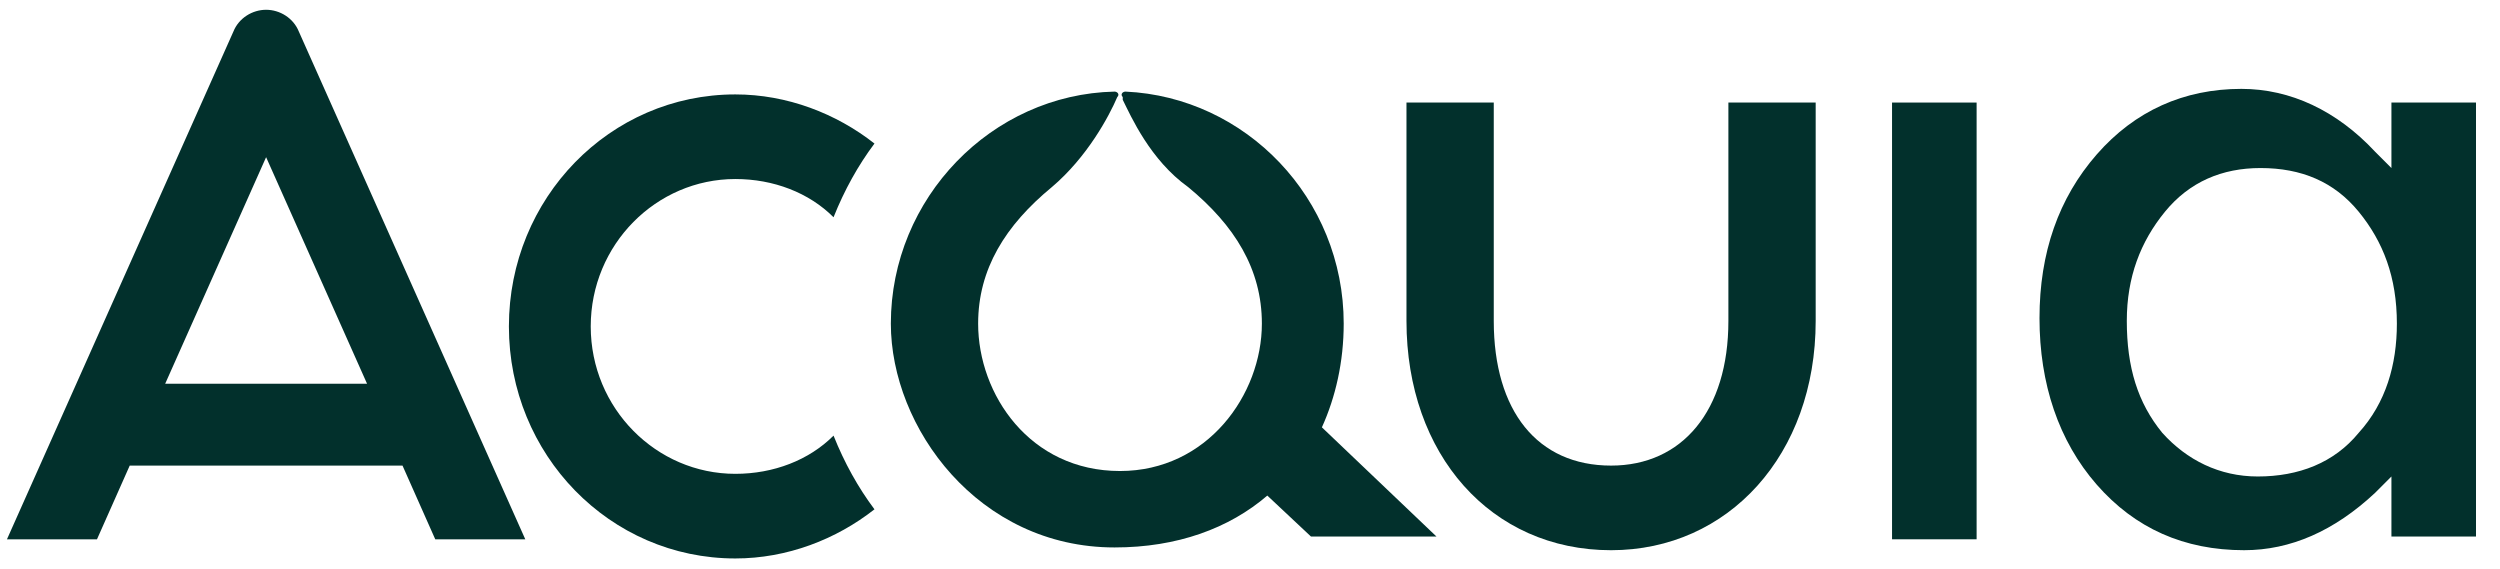 <svg width="180" height="41" viewBox="0 0 180 41" fill="none" xmlns="http://www.w3.org/2000/svg">
<g clip-path="url(#clip0_8058_3800)">
<path d="M52.944 12.89C55.694 12.89 58.248 13.873 60.015 15.642C60.801 13.677 61.783 11.908 62.962 10.335C60.212 8.174 56.676 6.798 52.944 6.798C43.908 6.798 36.641 14.266 36.641 23.503C36.641 32.74 43.908 40.209 52.944 40.209C56.676 40.209 60.212 38.833 62.962 36.671C61.783 35.099 60.801 33.33 60.015 31.365C58.248 33.133 55.694 34.116 52.944 34.116C47.248 34.116 42.533 29.399 42.533 23.503C42.533 17.607 47.248 12.89 52.944 12.89Z" fill="#02302C"/>
<path d="M19.16 0.704C18.178 0.704 17.196 1.294 16.803 2.276L0.5 38.832H6.982L9.339 33.525H28.982L31.339 38.832H37.821L21.518 2.276C21.125 1.294 20.143 0.704 19.16 0.704ZM11.893 27.629L19.16 11.317L26.428 27.629H11.893Z" fill="#02302C"/>
<path d="M96.747 23.3C96.747 14.259 89.676 6.988 81.033 6.595C80.837 6.595 80.64 6.791 80.837 6.988C80.837 6.988 80.837 6.988 80.837 7.184C81.426 8.364 82.801 11.508 85.551 13.473C88.89 16.225 90.855 19.369 90.855 23.3C90.855 28.41 86.926 33.913 80.64 33.913C74.158 33.913 70.426 28.41 70.426 23.3C70.426 19.369 72.391 16.225 75.73 13.473C78.283 11.312 79.855 8.364 80.444 6.988C80.64 6.791 80.444 6.595 80.248 6.595C71.408 6.791 64.141 14.259 64.141 23.3C64.141 30.768 70.426 39.416 80.248 39.416C84.765 39.416 88.498 38.04 91.247 35.682L94.39 38.63H103.426L95.176 30.768C96.158 28.607 96.747 26.052 96.747 23.3Z" fill="#02302C"/>
<path d="M142.316 7.384H136.227V38.829H142.316V7.384Z" fill="#02302C"/>
<path d="M124.444 23.107C124.444 29.592 121.105 33.523 115.998 33.523C110.694 33.523 107.551 29.592 107.551 23.107V7.384H101.266V23.107C101.266 32.737 107.355 39.615 115.998 39.615C124.444 39.615 130.729 32.737 130.729 23.107V7.384H124.444V23.107Z" fill="#02302C"/>
<path d="M172.183 7.382V12.099L171.004 10.92C168.255 7.972 164.915 6.399 161.38 6.399C157.254 6.399 153.719 7.972 150.968 11.116C148.219 14.261 146.844 18.192 146.844 22.908C146.844 27.625 148.219 31.752 150.968 34.897C153.719 38.041 157.254 39.614 161.576 39.614C164.915 39.614 168.058 38.238 171.004 35.487L172.183 34.307V38.631H178.272V7.382H172.183ZM169.826 31.163C168.057 33.325 165.504 34.307 162.557 34.307C159.808 34.307 157.45 33.128 155.683 31.163C153.915 29.001 153.13 26.446 153.13 23.105C153.13 19.96 154.111 17.405 155.879 15.243C157.647 13.082 160.005 12.099 162.754 12.099C165.7 12.099 168.057 13.082 169.826 15.243C171.594 17.405 172.575 19.96 172.575 23.301C172.575 26.249 171.79 29.001 169.826 31.163Z" fill="#02302C"/>
</g>
<defs>
<clipPath id="clip0_8058_3800">
<rect width="179" height="39.503" fill="white" transform="translate(0.5 0.704)"/>
</clipPath>
</defs>
</svg>
